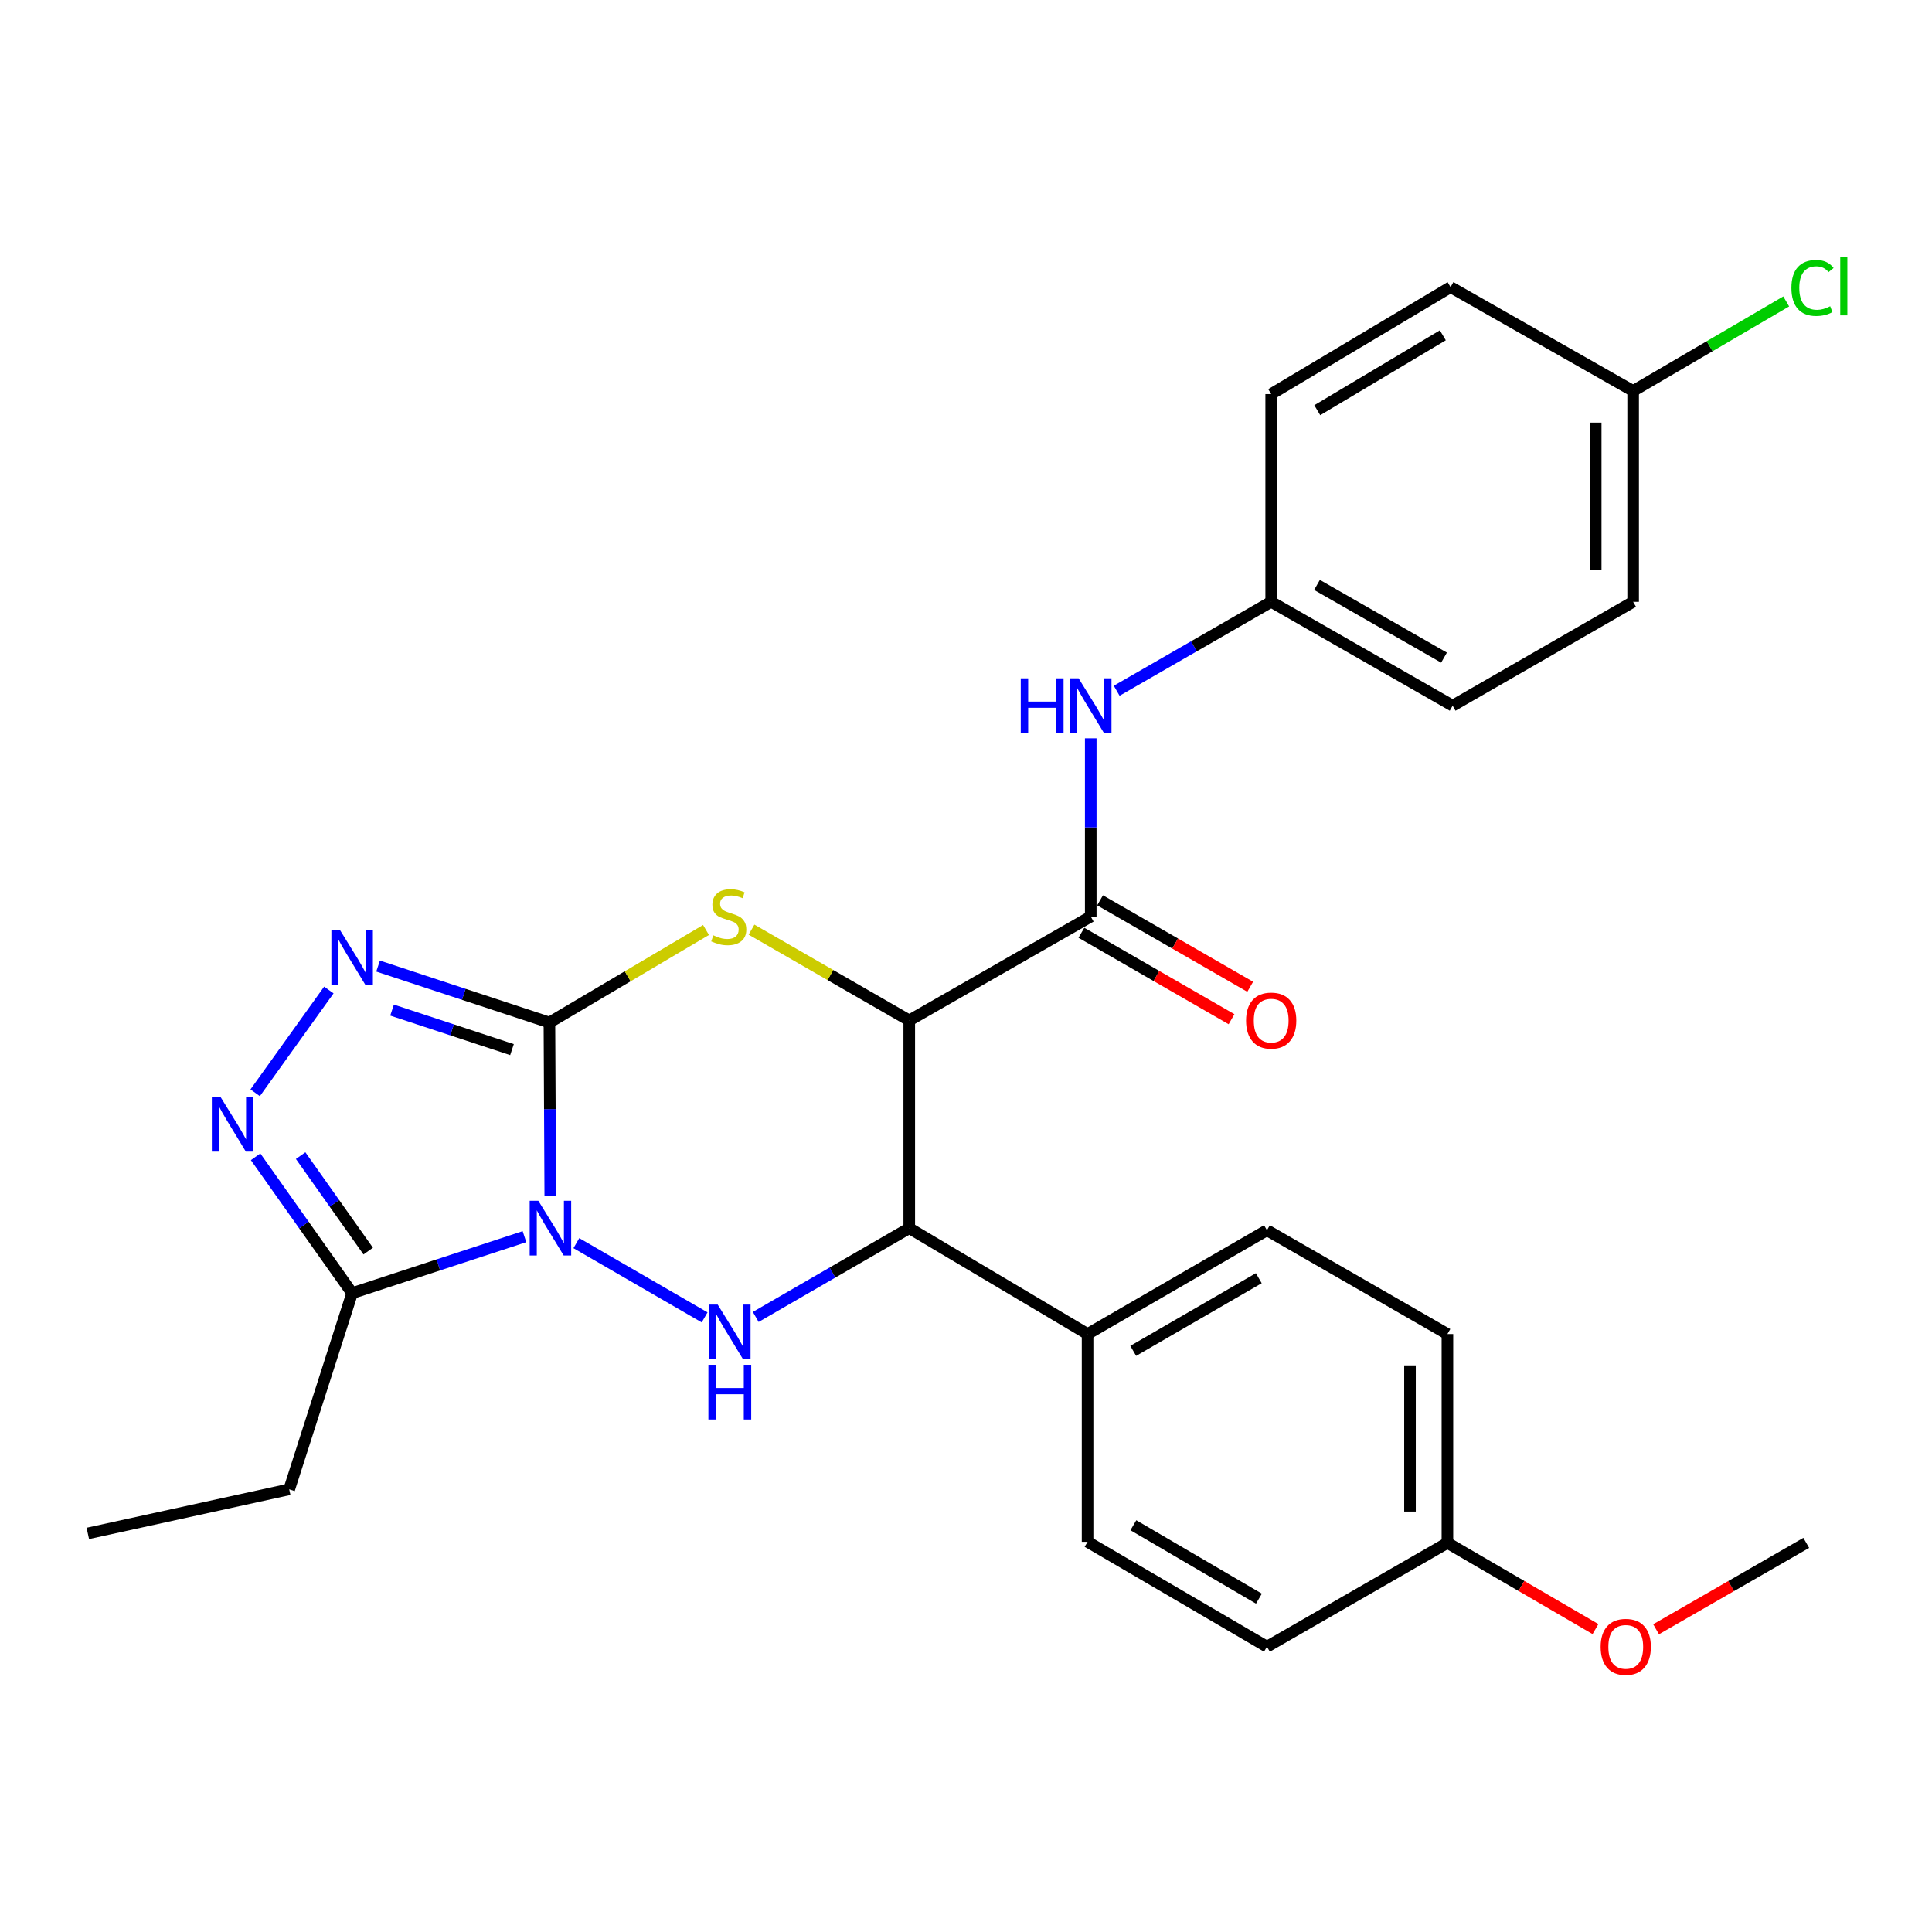 <?xml version='1.0' encoding='iso-8859-1'?>
<svg version='1.1' baseProfile='full'
              xmlns='http://www.w3.org/2000/svg'
                      xmlns:rdkit='http://www.rdkit.org/xml'
                      xmlns:xlink='http://www.w3.org/1999/xlink'
                  xml:space='preserve'
width='1000px' height='1000px' viewBox='0 0 1000 1000'>
<!-- END OF HEADER -->
<rect style='opacity:1.0;fill:#FFFFFF;stroke:none' width='1000' height='1000' x='0' y='0'> </rect>
<path class='bond-0' d='M 284.819,618.868 L 284.597,574.065' style='fill:none;fill-rule:evenodd;stroke:#0000FF;stroke-width:6px;stroke-linecap:butt;stroke-linejoin:miter;stroke-opacity:1' />
<path class='bond-0' d='M 284.597,574.065 L 284.375,529.262' style='fill:none;fill-rule:evenodd;stroke:#000000;stroke-width:6px;stroke-linecap:butt;stroke-linejoin:miter;stroke-opacity:1' />
<path class='bond-3' d='M 298.324,643.456 L 364.711,681.875' style='fill:none;fill-rule:evenodd;stroke:#0000FF;stroke-width:6px;stroke-linecap:butt;stroke-linejoin:miter;stroke-opacity:1' />
<path class='bond-6' d='M 271.462,640.096 L 226.864,654.72' style='fill:none;fill-rule:evenodd;stroke:#0000FF;stroke-width:6px;stroke-linecap:butt;stroke-linejoin:miter;stroke-opacity:1' />
<path class='bond-6' d='M 226.864,654.72 L 182.265,669.345' style='fill:none;fill-rule:evenodd;stroke:#000000;stroke-width:6px;stroke-linecap:butt;stroke-linejoin:miter;stroke-opacity:1' />
<path class='bond-2' d='M 284.375,529.262 L 324.903,505.312' style='fill:none;fill-rule:evenodd;stroke:#000000;stroke-width:6px;stroke-linecap:butt;stroke-linejoin:miter;stroke-opacity:1' />
<path class='bond-2' d='M 324.903,505.312 L 365.432,481.361' style='fill:none;fill-rule:evenodd;stroke:#CCCC00;stroke-width:6px;stroke-linecap:butt;stroke-linejoin:miter;stroke-opacity:1' />
<path class='bond-4' d='M 284.375,529.262 L 240.034,514.647' style='fill:none;fill-rule:evenodd;stroke:#000000;stroke-width:6px;stroke-linecap:butt;stroke-linejoin:miter;stroke-opacity:1' />
<path class='bond-4' d='M 240.034,514.647 L 195.693,500.032' style='fill:none;fill-rule:evenodd;stroke:#0000FF;stroke-width:6px;stroke-linecap:butt;stroke-linejoin:miter;stroke-opacity:1' />
<path class='bond-4' d='M 265.008,543.278 L 233.969,533.047' style='fill:none;fill-rule:evenodd;stroke:#000000;stroke-width:6px;stroke-linecap:butt;stroke-linejoin:miter;stroke-opacity:1' />
<path class='bond-4' d='M 233.969,533.047 L 202.93,522.816' style='fill:none;fill-rule:evenodd;stroke:#0000FF;stroke-width:6px;stroke-linecap:butt;stroke-linejoin:miter;stroke-opacity:1' />
<path class='bond-1' d='M 470.631,528.175 L 470.631,635.688' style='fill:none;fill-rule:evenodd;stroke:#000000;stroke-width:6px;stroke-linecap:butt;stroke-linejoin:miter;stroke-opacity:1' />
<path class='bond-8' d='M 470.631,528.175 L 564.562,474.402' style='fill:none;fill-rule:evenodd;stroke:#000000;stroke-width:6px;stroke-linecap:butt;stroke-linejoin:miter;stroke-opacity:1' />
<path class='bond-29' d='M 470.631,528.175 L 429.807,504.677' style='fill:none;fill-rule:evenodd;stroke:#000000;stroke-width:6px;stroke-linecap:butt;stroke-linejoin:miter;stroke-opacity:1' />
<path class='bond-29' d='M 429.807,504.677 L 388.982,481.18' style='fill:none;fill-rule:evenodd;stroke:#CCCC00;stroke-width:6px;stroke-linecap:butt;stroke-linejoin:miter;stroke-opacity:1' />
<path class='bond-5' d='M 391.168,681.654 L 430.9,658.671' style='fill:none;fill-rule:evenodd;stroke:#0000FF;stroke-width:6px;stroke-linecap:butt;stroke-linejoin:miter;stroke-opacity:1' />
<path class='bond-5' d='M 430.9,658.671 L 470.631,635.688' style='fill:none;fill-rule:evenodd;stroke:#000000;stroke-width:6px;stroke-linecap:butt;stroke-linejoin:miter;stroke-opacity:1' />
<path class='bond-28' d='M 170.21,512.421 L 132.072,565.618' style='fill:none;fill-rule:evenodd;stroke:#0000FF;stroke-width:6px;stroke-linecap:butt;stroke-linejoin:miter;stroke-opacity:1' />
<path class='bond-10' d='M 470.631,635.688 L 562.926,690.505' style='fill:none;fill-rule:evenodd;stroke:#000000;stroke-width:6px;stroke-linecap:butt;stroke-linejoin:miter;stroke-opacity:1' />
<path class='bond-7' d='M 182.265,669.345 L 157.285,634.049' style='fill:none;fill-rule:evenodd;stroke:#000000;stroke-width:6px;stroke-linecap:butt;stroke-linejoin:miter;stroke-opacity:1' />
<path class='bond-7' d='M 157.285,634.049 L 132.304,598.753' style='fill:none;fill-rule:evenodd;stroke:#0000FF;stroke-width:6px;stroke-linecap:butt;stroke-linejoin:miter;stroke-opacity:1' />
<path class='bond-7' d='M 190.585,647.564 L 173.099,622.857' style='fill:none;fill-rule:evenodd;stroke:#000000;stroke-width:6px;stroke-linecap:butt;stroke-linejoin:miter;stroke-opacity:1' />
<path class='bond-7' d='M 173.099,622.857 L 155.612,598.15' style='fill:none;fill-rule:evenodd;stroke:#0000FF;stroke-width:6px;stroke-linecap:butt;stroke-linejoin:miter;stroke-opacity:1' />
<path class='bond-17' d='M 182.265,669.345 L 149.696,770.873' style='fill:none;fill-rule:evenodd;stroke:#000000;stroke-width:6px;stroke-linecap:butt;stroke-linejoin:miter;stroke-opacity:1' />
<path class='bond-9' d='M 564.562,474.402 L 564.562,428.277' style='fill:none;fill-rule:evenodd;stroke:#000000;stroke-width:6px;stroke-linecap:butt;stroke-linejoin:miter;stroke-opacity:1' />
<path class='bond-9' d='M 564.562,428.277 L 564.562,382.152' style='fill:none;fill-rule:evenodd;stroke:#0000FF;stroke-width:6px;stroke-linecap:butt;stroke-linejoin:miter;stroke-opacity:1' />
<path class='bond-11' d='M 559.728,482.797 L 598.583,505.166' style='fill:none;fill-rule:evenodd;stroke:#000000;stroke-width:6px;stroke-linecap:butt;stroke-linejoin:miter;stroke-opacity:1' />
<path class='bond-11' d='M 598.583,505.166 L 637.437,527.535' style='fill:none;fill-rule:evenodd;stroke:#FF0000;stroke-width:6px;stroke-linecap:butt;stroke-linejoin:miter;stroke-opacity:1' />
<path class='bond-11' d='M 569.395,466.007 L 608.249,488.376' style='fill:none;fill-rule:evenodd;stroke:#000000;stroke-width:6px;stroke-linecap:butt;stroke-linejoin:miter;stroke-opacity:1' />
<path class='bond-11' d='M 608.249,488.376 L 647.103,510.745' style='fill:none;fill-rule:evenodd;stroke:#FF0000;stroke-width:6px;stroke-linecap:butt;stroke-linejoin:miter;stroke-opacity:1' />
<path class='bond-14' d='M 577.996,357.531 L 617.98,334.517' style='fill:none;fill-rule:evenodd;stroke:#0000FF;stroke-width:6px;stroke-linecap:butt;stroke-linejoin:miter;stroke-opacity:1' />
<path class='bond-14' d='M 617.98,334.517 L 657.964,311.502' style='fill:none;fill-rule:evenodd;stroke:#000000;stroke-width:6px;stroke-linecap:butt;stroke-linejoin:miter;stroke-opacity:1' />
<path class='bond-12' d='M 562.926,690.505 L 655.769,636.765' style='fill:none;fill-rule:evenodd;stroke:#000000;stroke-width:6px;stroke-linecap:butt;stroke-linejoin:miter;stroke-opacity:1' />
<path class='bond-12' d='M 586.557,699.211 L 651.548,661.593' style='fill:none;fill-rule:evenodd;stroke:#000000;stroke-width:6px;stroke-linecap:butt;stroke-linejoin:miter;stroke-opacity:1' />
<path class='bond-13' d='M 562.926,690.505 L 562.926,798.04' style='fill:none;fill-rule:evenodd;stroke:#000000;stroke-width:6px;stroke-linecap:butt;stroke-linejoin:miter;stroke-opacity:1' />
<path class='bond-19' d='M 655.769,636.765 L 749.182,690.505' style='fill:none;fill-rule:evenodd;stroke:#000000;stroke-width:6px;stroke-linecap:butt;stroke-linejoin:miter;stroke-opacity:1' />
<path class='bond-18' d='M 562.926,798.04 L 655.769,852.329' style='fill:none;fill-rule:evenodd;stroke:#000000;stroke-width:6px;stroke-linecap:butt;stroke-linejoin:miter;stroke-opacity:1' />
<path class='bond-18' d='M 586.631,789.459 L 651.622,827.461' style='fill:none;fill-rule:evenodd;stroke:#000000;stroke-width:6px;stroke-linecap:butt;stroke-linejoin:miter;stroke-opacity:1' />
<path class='bond-21' d='M 657.964,311.502 L 657.964,203.989' style='fill:none;fill-rule:evenodd;stroke:#000000;stroke-width:6px;stroke-linecap:butt;stroke-linejoin:miter;stroke-opacity:1' />
<path class='bond-22' d='M 657.964,311.502 L 751.884,365.264' style='fill:none;fill-rule:evenodd;stroke:#000000;stroke-width:6px;stroke-linecap:butt;stroke-linejoin:miter;stroke-opacity:1' />
<path class='bond-22' d='M 681.677,302.752 L 747.42,340.386' style='fill:none;fill-rule:evenodd;stroke:#000000;stroke-width:6px;stroke-linecap:butt;stroke-linejoin:miter;stroke-opacity:1' />
<path class='bond-15' d='M 845.308,202.374 L 845.308,311.502' style='fill:none;fill-rule:evenodd;stroke:#000000;stroke-width:6px;stroke-linecap:butt;stroke-linejoin:miter;stroke-opacity:1' />
<path class='bond-15' d='M 825.934,218.743 L 825.934,295.133' style='fill:none;fill-rule:evenodd;stroke:#000000;stroke-width:6px;stroke-linecap:butt;stroke-linejoin:miter;stroke-opacity:1' />
<path class='bond-20' d='M 845.308,202.374 L 884.925,179.195' style='fill:none;fill-rule:evenodd;stroke:#000000;stroke-width:6px;stroke-linecap:butt;stroke-linejoin:miter;stroke-opacity:1' />
<path class='bond-20' d='M 884.925,179.195 L 924.542,156.015' style='fill:none;fill-rule:evenodd;stroke:#00CC00;stroke-width:6px;stroke-linecap:butt;stroke-linejoin:miter;stroke-opacity:1' />
<path class='bond-31' d='M 845.308,202.374 L 750.807,148.612' style='fill:none;fill-rule:evenodd;stroke:#000000;stroke-width:6px;stroke-linecap:butt;stroke-linejoin:miter;stroke-opacity:1' />
<path class='bond-16' d='M 749.182,798.589 L 655.769,852.329' style='fill:none;fill-rule:evenodd;stroke:#000000;stroke-width:6px;stroke-linecap:butt;stroke-linejoin:miter;stroke-opacity:1' />
<path class='bond-25' d='M 749.182,798.589 L 787.499,820.897' style='fill:none;fill-rule:evenodd;stroke:#000000;stroke-width:6px;stroke-linecap:butt;stroke-linejoin:miter;stroke-opacity:1' />
<path class='bond-25' d='M 787.499,820.897 L 825.817,843.206' style='fill:none;fill-rule:evenodd;stroke:#FF0000;stroke-width:6px;stroke-linecap:butt;stroke-linejoin:miter;stroke-opacity:1' />
<path class='bond-30' d='M 749.182,798.589 L 749.182,690.505' style='fill:none;fill-rule:evenodd;stroke:#000000;stroke-width:6px;stroke-linecap:butt;stroke-linejoin:miter;stroke-opacity:1' />
<path class='bond-30' d='M 729.808,782.376 L 729.808,706.718' style='fill:none;fill-rule:evenodd;stroke:#000000;stroke-width:6px;stroke-linecap:butt;stroke-linejoin:miter;stroke-opacity:1' />
<path class='bond-27' d='M 149.696,770.873 L 45.455,793.691' style='fill:none;fill-rule:evenodd;stroke:#000000;stroke-width:6px;stroke-linecap:butt;stroke-linejoin:miter;stroke-opacity:1' />
<path class='bond-23' d='M 657.964,203.989 L 750.807,148.612' style='fill:none;fill-rule:evenodd;stroke:#000000;stroke-width:6px;stroke-linecap:butt;stroke-linejoin:miter;stroke-opacity:1' />
<path class='bond-23' d='M 681.815,212.321 L 746.805,173.558' style='fill:none;fill-rule:evenodd;stroke:#000000;stroke-width:6px;stroke-linecap:butt;stroke-linejoin:miter;stroke-opacity:1' />
<path class='bond-24' d='M 751.884,365.264 L 845.308,311.502' style='fill:none;fill-rule:evenodd;stroke:#000000;stroke-width:6px;stroke-linecap:butt;stroke-linejoin:miter;stroke-opacity:1' />
<path class='bond-26' d='M 857.181,843.301 L 896.046,820.945' style='fill:none;fill-rule:evenodd;stroke:#FF0000;stroke-width:6px;stroke-linecap:butt;stroke-linejoin:miter;stroke-opacity:1' />
<path class='bond-26' d='M 896.046,820.945 L 934.911,798.589' style='fill:none;fill-rule:evenodd;stroke:#000000;stroke-width:6px;stroke-linecap:butt;stroke-linejoin:miter;stroke-opacity:1' />
<path  class='atom-0' d='M 278.642 621.528
L 287.922 636.528
Q 288.842 638.008, 290.322 640.688
Q 291.802 643.368, 291.882 643.528
L 291.882 621.528
L 295.642 621.528
L 295.642 649.848
L 291.762 649.848
L 281.802 633.448
Q 280.642 631.528, 279.402 629.328
Q 278.202 627.128, 277.842 626.448
L 277.842 649.848
L 274.162 649.848
L 274.162 621.528
L 278.642 621.528
' fill='#0000FF'/>
<path  class='atom-3' d='M 369.207 484.122
Q 369.527 484.242, 370.847 484.802
Q 372.167 485.362, 373.607 485.722
Q 375.087 486.042, 376.527 486.042
Q 379.207 486.042, 380.767 484.762
Q 382.327 483.442, 382.327 481.162
Q 382.327 479.602, 381.527 478.642
Q 380.767 477.682, 379.567 477.162
Q 378.367 476.642, 376.367 476.042
Q 373.847 475.282, 372.327 474.562
Q 370.847 473.842, 369.767 472.322
Q 368.727 470.802, 368.727 468.242
Q 368.727 464.682, 371.127 462.482
Q 373.567 460.282, 378.367 460.282
Q 381.647 460.282, 385.367 461.842
L 384.447 464.922
Q 381.047 463.522, 378.487 463.522
Q 375.727 463.522, 374.207 464.682
Q 372.687 465.802, 372.727 467.762
Q 372.727 469.282, 373.487 470.202
Q 374.287 471.122, 375.407 471.642
Q 376.567 472.162, 378.487 472.762
Q 381.047 473.562, 382.567 474.362
Q 384.087 475.162, 385.167 476.802
Q 386.287 478.402, 386.287 481.162
Q 386.287 485.082, 383.647 487.202
Q 381.047 489.282, 376.687 489.282
Q 374.167 489.282, 372.247 488.722
Q 370.367 488.202, 368.127 487.282
L 369.207 484.122
' fill='#CCCC00'/>
<path  class='atom-4' d='M 371.485 675.258
L 380.765 690.258
Q 381.685 691.738, 383.165 694.418
Q 384.645 697.098, 384.725 697.258
L 384.725 675.258
L 388.485 675.258
L 388.485 703.578
L 384.605 703.578
L 374.645 687.178
Q 373.485 685.258, 372.245 683.058
Q 371.045 680.858, 370.685 680.178
L 370.685 703.578
L 367.005 703.578
L 367.005 675.258
L 371.485 675.258
' fill='#0000FF'/>
<path  class='atom-4' d='M 366.665 706.41
L 370.505 706.41
L 370.505 718.45
L 384.985 718.45
L 384.985 706.41
L 388.825 706.41
L 388.825 734.73
L 384.985 734.73
L 384.985 721.65
L 370.505 721.65
L 370.505 734.73
L 366.665 734.73
L 366.665 706.41
' fill='#0000FF'/>
<path  class='atom-5' d='M 176.005 481.446
L 185.285 496.446
Q 186.205 497.926, 187.685 500.606
Q 189.165 503.286, 189.245 503.446
L 189.245 481.446
L 193.005 481.446
L 193.005 509.766
L 189.125 509.766
L 179.165 493.366
Q 178.005 491.446, 176.765 489.246
Q 175.565 487.046, 175.205 486.366
L 175.205 509.766
L 171.525 509.766
L 171.525 481.446
L 176.005 481.446
' fill='#0000FF'/>
<path  class='atom-8' d='M 114.128 567.755
L 123.408 582.755
Q 124.328 584.235, 125.808 586.915
Q 127.288 589.595, 127.368 589.755
L 127.368 567.755
L 131.128 567.755
L 131.128 596.075
L 127.248 596.075
L 117.288 579.675
Q 116.128 577.755, 114.888 575.555
Q 113.688 573.355, 113.328 572.675
L 113.328 596.075
L 109.648 596.075
L 109.648 567.755
L 114.128 567.755
' fill='#0000FF'/>
<path  class='atom-10' d='M 528.342 351.104
L 532.182 351.104
L 532.182 363.144
L 546.662 363.144
L 546.662 351.104
L 550.502 351.104
L 550.502 379.424
L 546.662 379.424
L 546.662 366.344
L 532.182 366.344
L 532.182 379.424
L 528.342 379.424
L 528.342 351.104
' fill='#0000FF'/>
<path  class='atom-10' d='M 558.302 351.104
L 567.582 366.104
Q 568.502 367.584, 569.982 370.264
Q 571.462 372.944, 571.542 373.104
L 571.542 351.104
L 575.302 351.104
L 575.302 379.424
L 571.422 379.424
L 561.462 363.024
Q 560.302 361.104, 559.062 358.904
Q 557.862 356.704, 557.502 356.024
L 557.502 379.424
L 553.822 379.424
L 553.822 351.104
L 558.302 351.104
' fill='#0000FF'/>
<path  class='atom-12' d='M 644.964 528.255
Q 644.964 521.455, 648.324 517.655
Q 651.684 513.855, 657.964 513.855
Q 664.244 513.855, 667.604 517.655
Q 670.964 521.455, 670.964 528.255
Q 670.964 535.135, 667.564 539.055
Q 664.164 542.935, 657.964 542.935
Q 651.724 542.935, 648.324 539.055
Q 644.964 535.175, 644.964 528.255
M 657.964 539.735
Q 662.284 539.735, 664.604 536.855
Q 666.964 533.935, 666.964 528.255
Q 666.964 522.695, 664.604 519.895
Q 662.284 517.055, 657.964 517.055
Q 653.644 517.055, 651.284 519.855
Q 648.964 522.655, 648.964 528.255
Q 648.964 533.975, 651.284 536.855
Q 653.644 539.735, 657.964 539.735
' fill='#FF0000'/>
<path  class='atom-21' d='M 927.231 149.033
Q 927.231 141.993, 930.511 138.313
Q 933.831 134.593, 940.111 134.593
Q 945.951 134.593, 949.071 138.713
L 946.431 140.873
Q 944.151 137.873, 940.111 137.873
Q 935.831 137.873, 933.551 140.753
Q 931.311 143.593, 931.311 149.033
Q 931.311 154.633, 933.631 157.513
Q 935.991 160.393, 940.551 160.393
Q 943.671 160.393, 947.311 158.513
L 948.431 161.513
Q 946.951 162.473, 944.711 163.033
Q 942.471 163.593, 939.991 163.593
Q 933.831 163.593, 930.511 159.833
Q 927.231 156.073, 927.231 149.033
' fill='#00CC00'/>
<path  class='atom-21' d='M 952.511 132.873
L 956.191 132.873
L 956.191 163.233
L 952.511 163.233
L 952.511 132.873
' fill='#00CC00'/>
<path  class='atom-26' d='M 828.487 852.409
Q 828.487 845.609, 831.847 841.809
Q 835.207 838.009, 841.487 838.009
Q 847.767 838.009, 851.127 841.809
Q 854.487 845.609, 854.487 852.409
Q 854.487 859.289, 851.087 863.209
Q 847.687 867.089, 841.487 867.089
Q 835.247 867.089, 831.847 863.209
Q 828.487 859.329, 828.487 852.409
M 841.487 863.889
Q 845.807 863.889, 848.127 861.009
Q 850.487 858.089, 850.487 852.409
Q 850.487 846.849, 848.127 844.049
Q 845.807 841.209, 841.487 841.209
Q 837.167 841.209, 834.807 844.009
Q 832.487 846.809, 832.487 852.409
Q 832.487 858.129, 834.807 861.009
Q 837.167 863.889, 841.487 863.889
' fill='#FF0000'/>
</svg>
